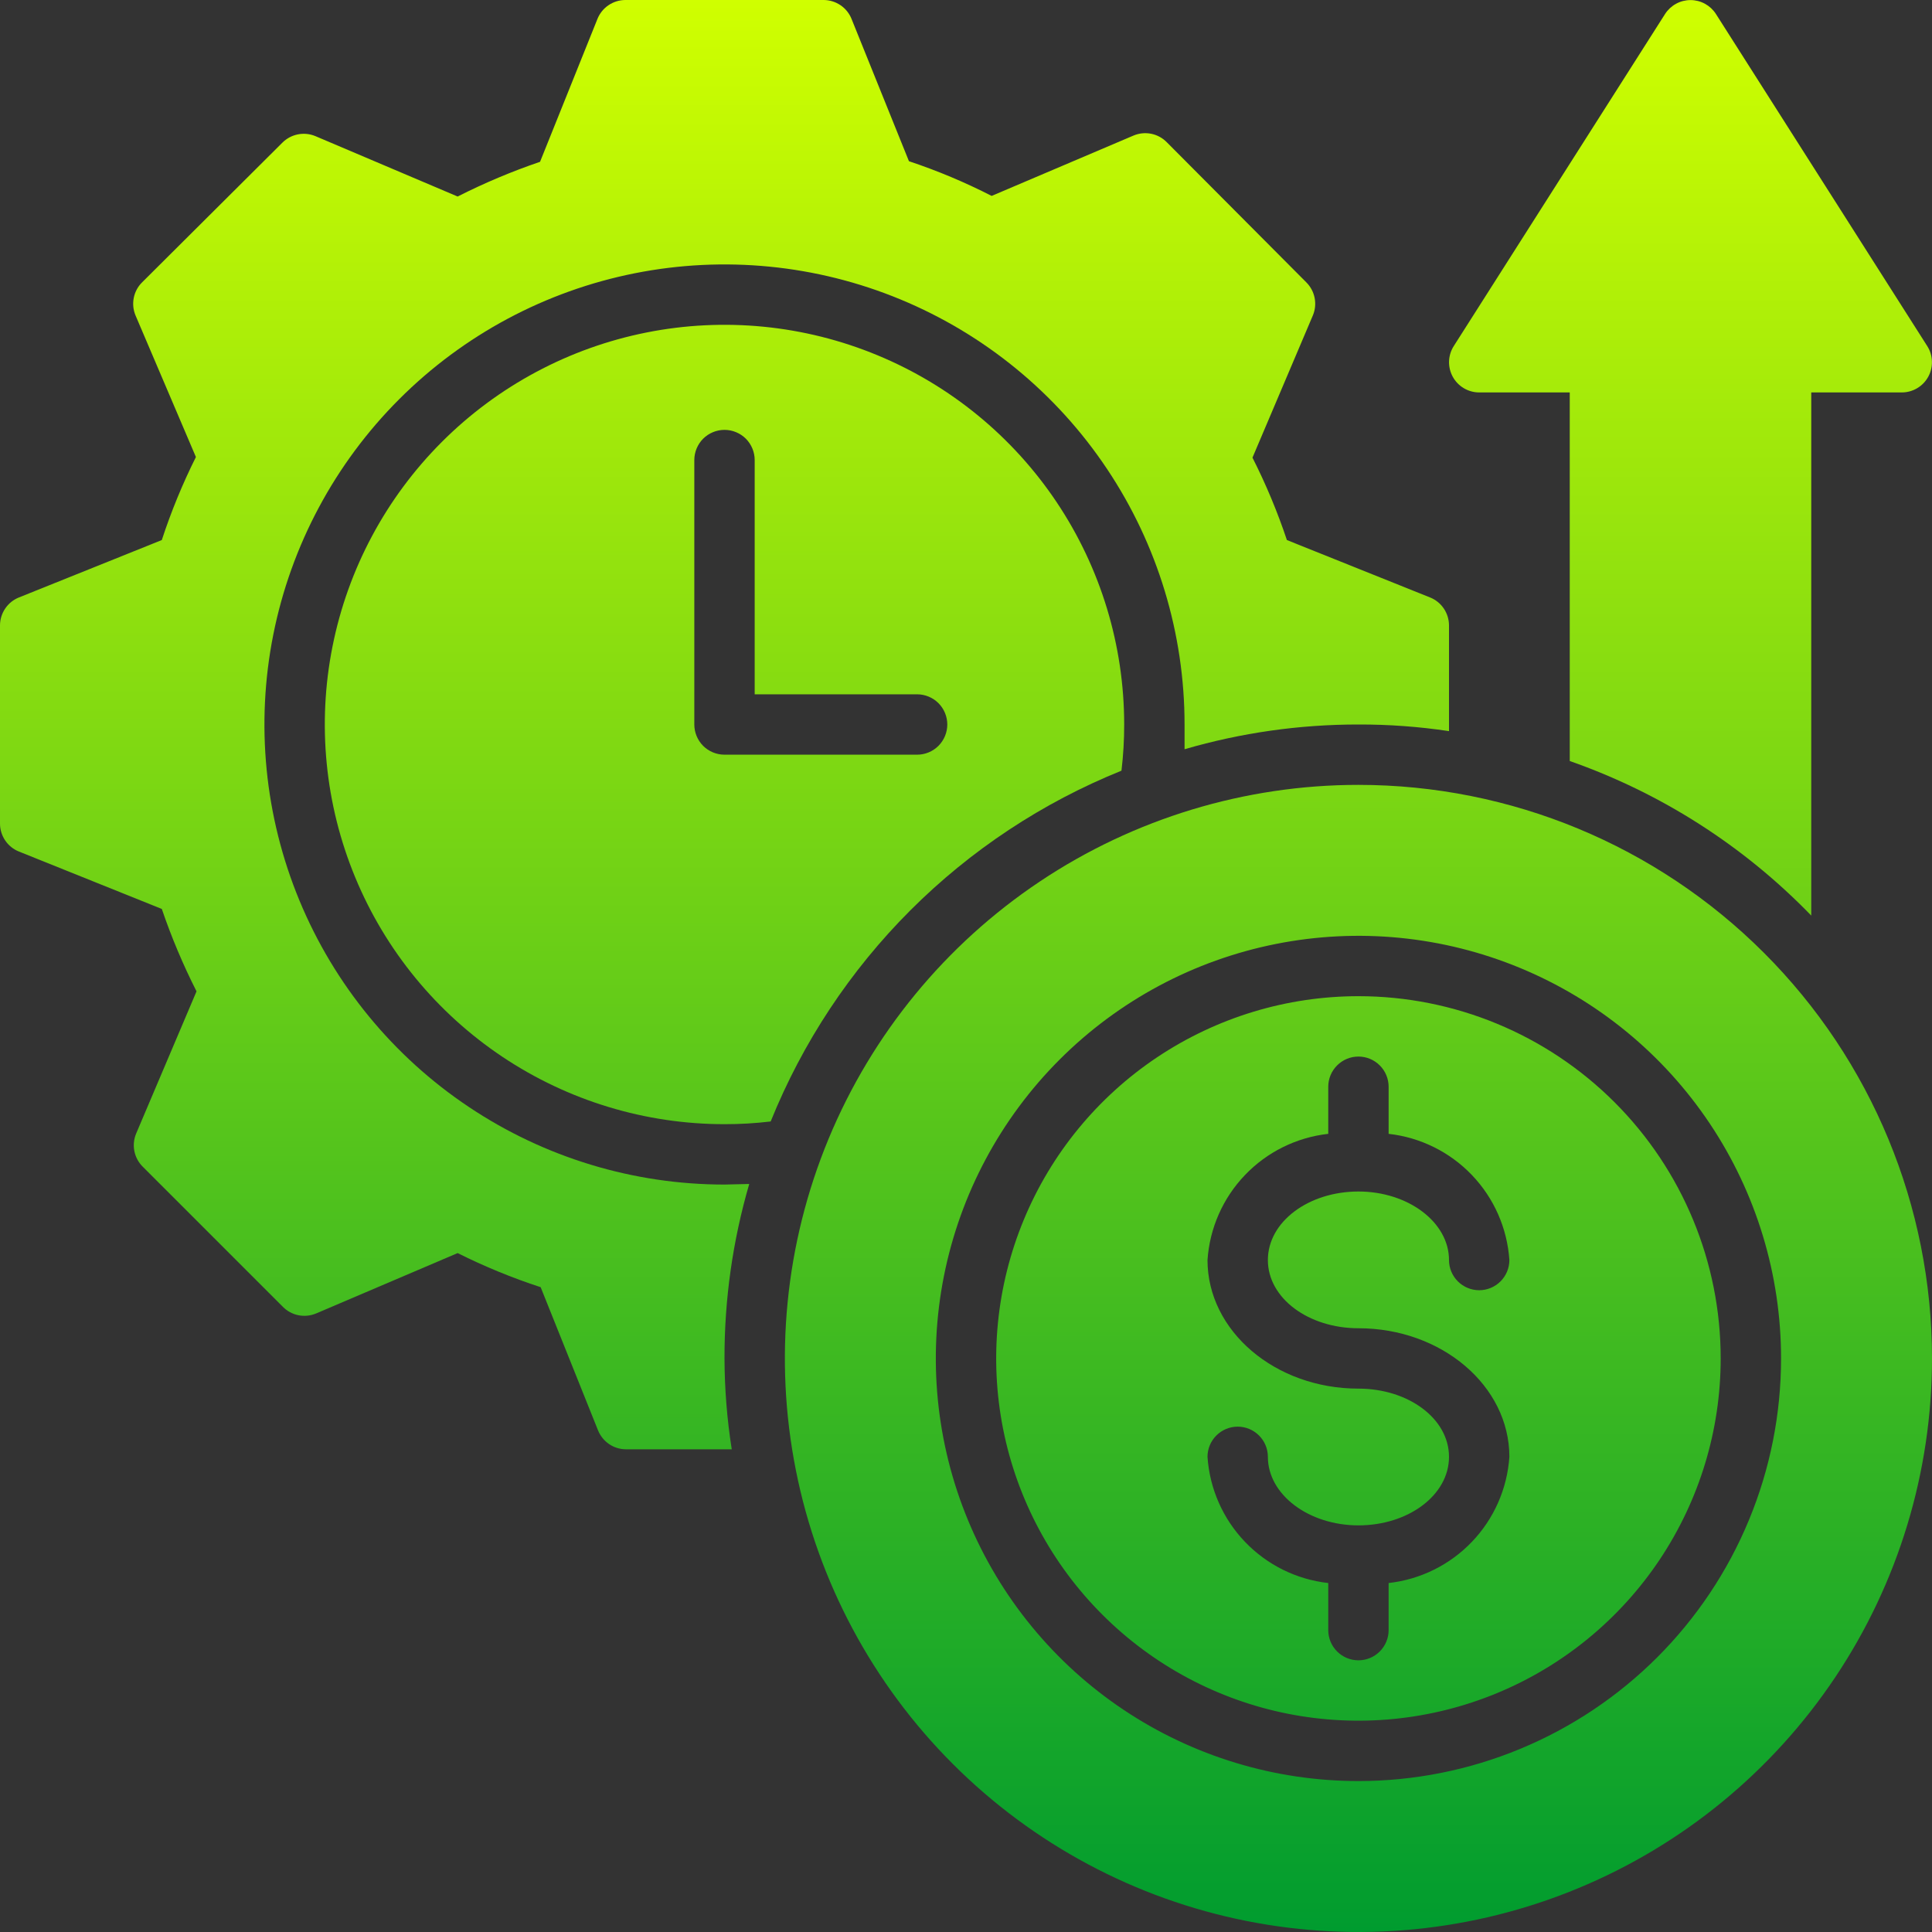 <svg width="72" height="72" viewBox="0 0 72 72" fill="none" xmlns="http://www.w3.org/2000/svg">
<rect x="0" y="0" width="72" height="72" fill="#333333" stroke="none"/>
<g clip-path="url(#clip0_56893_6101)">
<path d="M55.125 14.625H58.5V28.361C61.907 29.555 64.989 31.527 67.5 34.121V14.625H70.875C71.077 14.625 71.275 14.57 71.448 14.467C71.622 14.364 71.764 14.216 71.861 14.039C71.957 13.862 72.005 13.662 71.997 13.46C71.99 13.258 71.929 13.062 71.82 12.893L63.945 0.517C63.843 0.36 63.703 0.23 63.538 0.14C63.373 0.05 63.188 0.003 63 0.003C62.812 0.003 62.627 0.05 62.462 0.14C62.297 0.23 62.157 0.36 62.055 0.517L54.18 12.893C54.071 13.062 54.01 13.258 54.002 13.46C53.995 13.662 54.043 13.862 54.139 14.039C54.236 14.216 54.378 14.364 54.552 14.467C54.725 14.57 54.923 14.625 55.125 14.625Z" fill="url(#paint0_linear_56893_6101)"/>
<path d="M41.794 28.721C41.862 28.15 41.896 27.575 41.895 27C41.895 24.054 41.021 21.174 39.385 18.725C37.748 16.275 35.422 14.366 32.7 13.239C29.978 12.111 26.983 11.816 24.094 12.391C21.205 12.966 18.551 14.385 16.468 16.468C14.384 18.551 12.966 21.205 12.391 24.094C11.816 26.983 12.111 29.978 13.239 32.7C14.366 35.422 16.275 37.748 18.725 39.385C21.174 41.022 24.054 41.895 27 41.895C27.575 41.896 28.15 41.862 28.721 41.794C29.91 38.848 31.68 36.172 33.926 33.926C36.172 31.68 38.848 29.91 41.794 28.721ZM27 28.125C26.702 28.125 26.416 28.006 26.204 27.796C25.994 27.584 25.875 27.298 25.875 27V17.145C25.875 16.847 25.994 16.561 26.204 16.349C26.416 16.139 26.702 16.02 27 16.02C27.298 16.02 27.584 16.139 27.796 16.349C28.006 16.561 28.125 16.847 28.125 17.145V25.875H34.178C34.476 25.875 34.762 25.994 34.973 26.204C35.184 26.416 35.303 26.702 35.303 27C35.303 27.298 35.184 27.584 34.973 27.796C34.762 28.006 34.476 28.125 34.178 28.125H27Z" fill="url(#paint1_linear_56893_6101)"/>
<path d="M27 44.145C23.609 44.145 20.294 43.139 17.475 41.255C14.655 39.372 12.458 36.694 11.16 33.561C9.862 30.428 9.523 26.981 10.184 23.655C10.846 20.329 12.479 17.274 14.877 14.877C17.274 12.479 20.329 10.846 23.655 10.184C26.981 9.523 30.428 9.862 33.561 11.16C36.694 12.458 39.372 14.655 41.255 17.475C43.139 20.294 44.145 23.609 44.145 27C44.145 27.315 44.145 27.619 44.145 27.922C46.25 27.308 48.432 26.998 50.625 27C51.755 26.997 52.883 27.079 54 27.247V23.299C53.998 23.075 53.929 22.858 53.803 22.673C53.677 22.489 53.499 22.346 53.291 22.264L47.959 20.126C47.607 19.073 47.178 18.046 46.676 17.055L48.926 11.756C49.014 11.549 49.036 11.32 48.992 11.1C48.948 10.879 48.839 10.677 48.679 10.519L43.481 5.299C43.323 5.138 43.121 5.029 42.901 4.985C42.68 4.941 42.451 4.964 42.244 5.051L36.956 7.301C35.963 6.793 34.932 6.36 33.874 6.008L31.736 0.709C31.654 0.501 31.511 0.323 31.327 0.197C31.142 0.071 30.925 0.002 30.701 0H23.299C23.075 0.002 22.858 0.071 22.673 0.197C22.489 0.323 22.346 0.501 22.264 0.709L20.126 6.03C19.074 6.389 18.047 6.821 17.055 7.324L11.756 5.074C11.549 4.987 11.32 4.964 11.1 5.008C10.879 5.052 10.677 5.161 10.519 5.321L5.299 10.519C5.138 10.677 5.029 10.879 4.985 11.1C4.941 11.32 4.964 11.549 5.051 11.756L7.301 17.032C6.802 18.031 6.377 19.065 6.03 20.126L0.709 22.264C0.501 22.346 0.323 22.489 0.197 22.673C0.071 22.858 0.002 23.075 0 23.299V30.701C0.002 30.925 0.071 31.142 0.197 31.327C0.323 31.511 0.501 31.654 0.709 31.736L6.03 33.874C6.389 34.926 6.821 35.953 7.324 36.945L5.074 42.244C4.987 42.451 4.964 42.68 5.008 42.901C5.052 43.121 5.161 43.323 5.321 43.481L10.541 48.701C10.699 48.861 10.901 48.971 11.122 49.015C11.343 49.059 11.571 49.036 11.779 48.949L17.055 46.699C18.053 47.198 19.087 47.623 20.149 47.97L22.286 53.303C22.369 53.51 22.512 53.688 22.696 53.815C22.88 53.941 23.098 54.009 23.321 54.011H27.27C27.094 52.891 27.004 51.759 27 50.625C26.996 48.425 27.306 46.235 27.922 44.123L27 44.145Z" fill="url(#paint2_linear_56893_6101)"/>
<path d="M50.625 37.125C47.955 37.125 45.345 37.917 43.125 39.4C40.905 40.884 39.174 42.992 38.153 45.459C37.131 47.926 36.864 50.64 37.384 53.259C37.905 55.877 39.191 58.283 41.079 60.171C42.967 62.059 45.373 63.345 47.991 63.866C50.61 64.386 53.324 64.119 55.791 63.097C58.258 62.076 60.366 60.345 61.85 58.125C63.333 55.905 64.125 53.295 64.125 50.625C64.125 47.045 62.703 43.611 60.171 41.079C57.639 38.547 54.205 37.125 50.625 37.125ZM50.625 49.5C53.73 49.5 56.25 51.649 56.25 54.292C56.17 55.48 55.676 56.601 54.853 57.46C54.031 58.32 52.932 58.863 51.75 58.995V60.75C51.75 61.048 51.632 61.334 51.42 61.545C51.209 61.757 50.923 61.875 50.625 61.875C50.327 61.875 50.041 61.757 49.83 61.545C49.618 61.334 49.5 61.048 49.5 60.75V58.995C48.318 58.863 47.219 58.32 46.397 57.46C45.574 56.601 45.08 55.48 45 54.292C45 53.994 45.118 53.708 45.33 53.497C45.541 53.286 45.827 53.167 46.125 53.167C46.423 53.167 46.709 53.286 46.92 53.497C47.132 53.708 47.25 53.994 47.25 54.292C47.25 55.699 48.769 56.846 50.625 56.846C52.481 56.846 54 55.721 54 54.292C54 52.864 52.481 51.75 50.625 51.75C47.52 51.75 45 49.601 45 46.958C45.08 45.77 45.574 44.649 46.397 43.79C47.219 42.93 48.318 42.387 49.5 42.255V40.5C49.5 40.202 49.618 39.916 49.83 39.705C50.041 39.493 50.327 39.375 50.625 39.375C50.923 39.375 51.209 39.493 51.42 39.705C51.632 39.916 51.75 40.202 51.75 40.5V42.255C52.932 42.387 54.031 42.93 54.853 43.79C55.676 44.649 56.17 45.77 56.25 46.958C56.25 47.256 56.132 47.542 55.92 47.753C55.709 47.964 55.423 48.083 55.125 48.083C54.827 48.083 54.541 47.964 54.33 47.753C54.118 47.542 54 47.256 54 46.958C54 45.551 52.481 44.404 50.625 44.404C48.769 44.404 47.25 45.529 47.25 46.958C47.25 48.386 48.769 49.5 50.625 49.5Z" fill="url(#paint3_linear_56893_6101)"/>
<path d="M50.625 29.25C46.397 29.25 42.265 30.504 38.75 32.852C35.235 35.201 32.495 38.539 30.877 42.445C29.259 46.351 28.836 50.649 29.661 54.795C30.485 58.941 32.521 62.75 35.511 65.739C38.5 68.729 42.309 70.765 46.455 71.589C50.601 72.414 54.899 71.991 58.805 70.373C62.711 68.755 66.049 66.015 68.398 62.5C70.746 58.985 72 54.853 72 50.625C72 44.956 69.748 39.519 65.739 35.511C61.731 31.502 56.294 29.25 50.625 29.25ZM50.625 66.375C47.51 66.375 44.465 65.451 41.875 63.721C39.285 61.99 37.266 59.53 36.074 56.652C34.882 53.774 34.57 50.608 35.178 47.552C35.785 44.497 37.285 41.691 39.488 39.488C41.691 37.285 44.497 35.785 47.552 35.178C50.608 34.57 53.774 34.882 56.652 36.074C59.53 37.266 61.99 39.285 63.721 41.875C65.451 44.465 66.375 47.51 66.375 50.625C66.375 52.693 65.968 54.741 65.176 56.652C64.385 58.563 63.224 60.299 61.762 61.762C60.299 63.224 58.563 64.385 56.652 65.176C54.741 65.968 52.693 66.375 50.625 66.375Z" fill="url(#paint4_linear_56893_6101)"/>
</g>
<defs>
<linearGradient id="paint0_linear_56893_6101" x1="36" y1="72" x2="36" y2="-0.068" gradientUnits="userSpaceOnUse">
<stop stop-color="#009C2F"/>
<stop offset="1" stop-color="#D0FF00"/>
</linearGradient>
<linearGradient id="paint1_linear_56893_6101" x1="36" y1="72" x2="36" y2="-0.068" gradientUnits="userSpaceOnUse">
<stop stop-color="#009C2F"/>
<stop offset="1" stop-color="#D0FF00"/>
</linearGradient>
<linearGradient id="paint2_linear_56893_6101" x1="36" y1="72" x2="36" y2="-0.068" gradientUnits="userSpaceOnUse">
<stop stop-color="#009C2F"/>
<stop offset="1" stop-color="#D0FF00"/>
</linearGradient>
<linearGradient id="paint3_linear_56893_6101" x1="36" y1="72" x2="36" y2="-0.068" gradientUnits="userSpaceOnUse">
<stop stop-color="#009C2F"/>
<stop offset="1" stop-color="#D0FF00"/>
</linearGradient>
<linearGradient id="paint4_linear_56893_6101" x1="36" y1="72" x2="36" y2="-0.068" gradientUnits="userSpaceOnUse">
<stop stop-color="#009C2F"/>
<stop offset="1" stop-color="#D0FF00"/>
</linearGradient>
<clipPath id="clip0_56893_6101">
<rect width="72" height="72" fill="white"/>
</clipPath>
</defs>
</svg>

